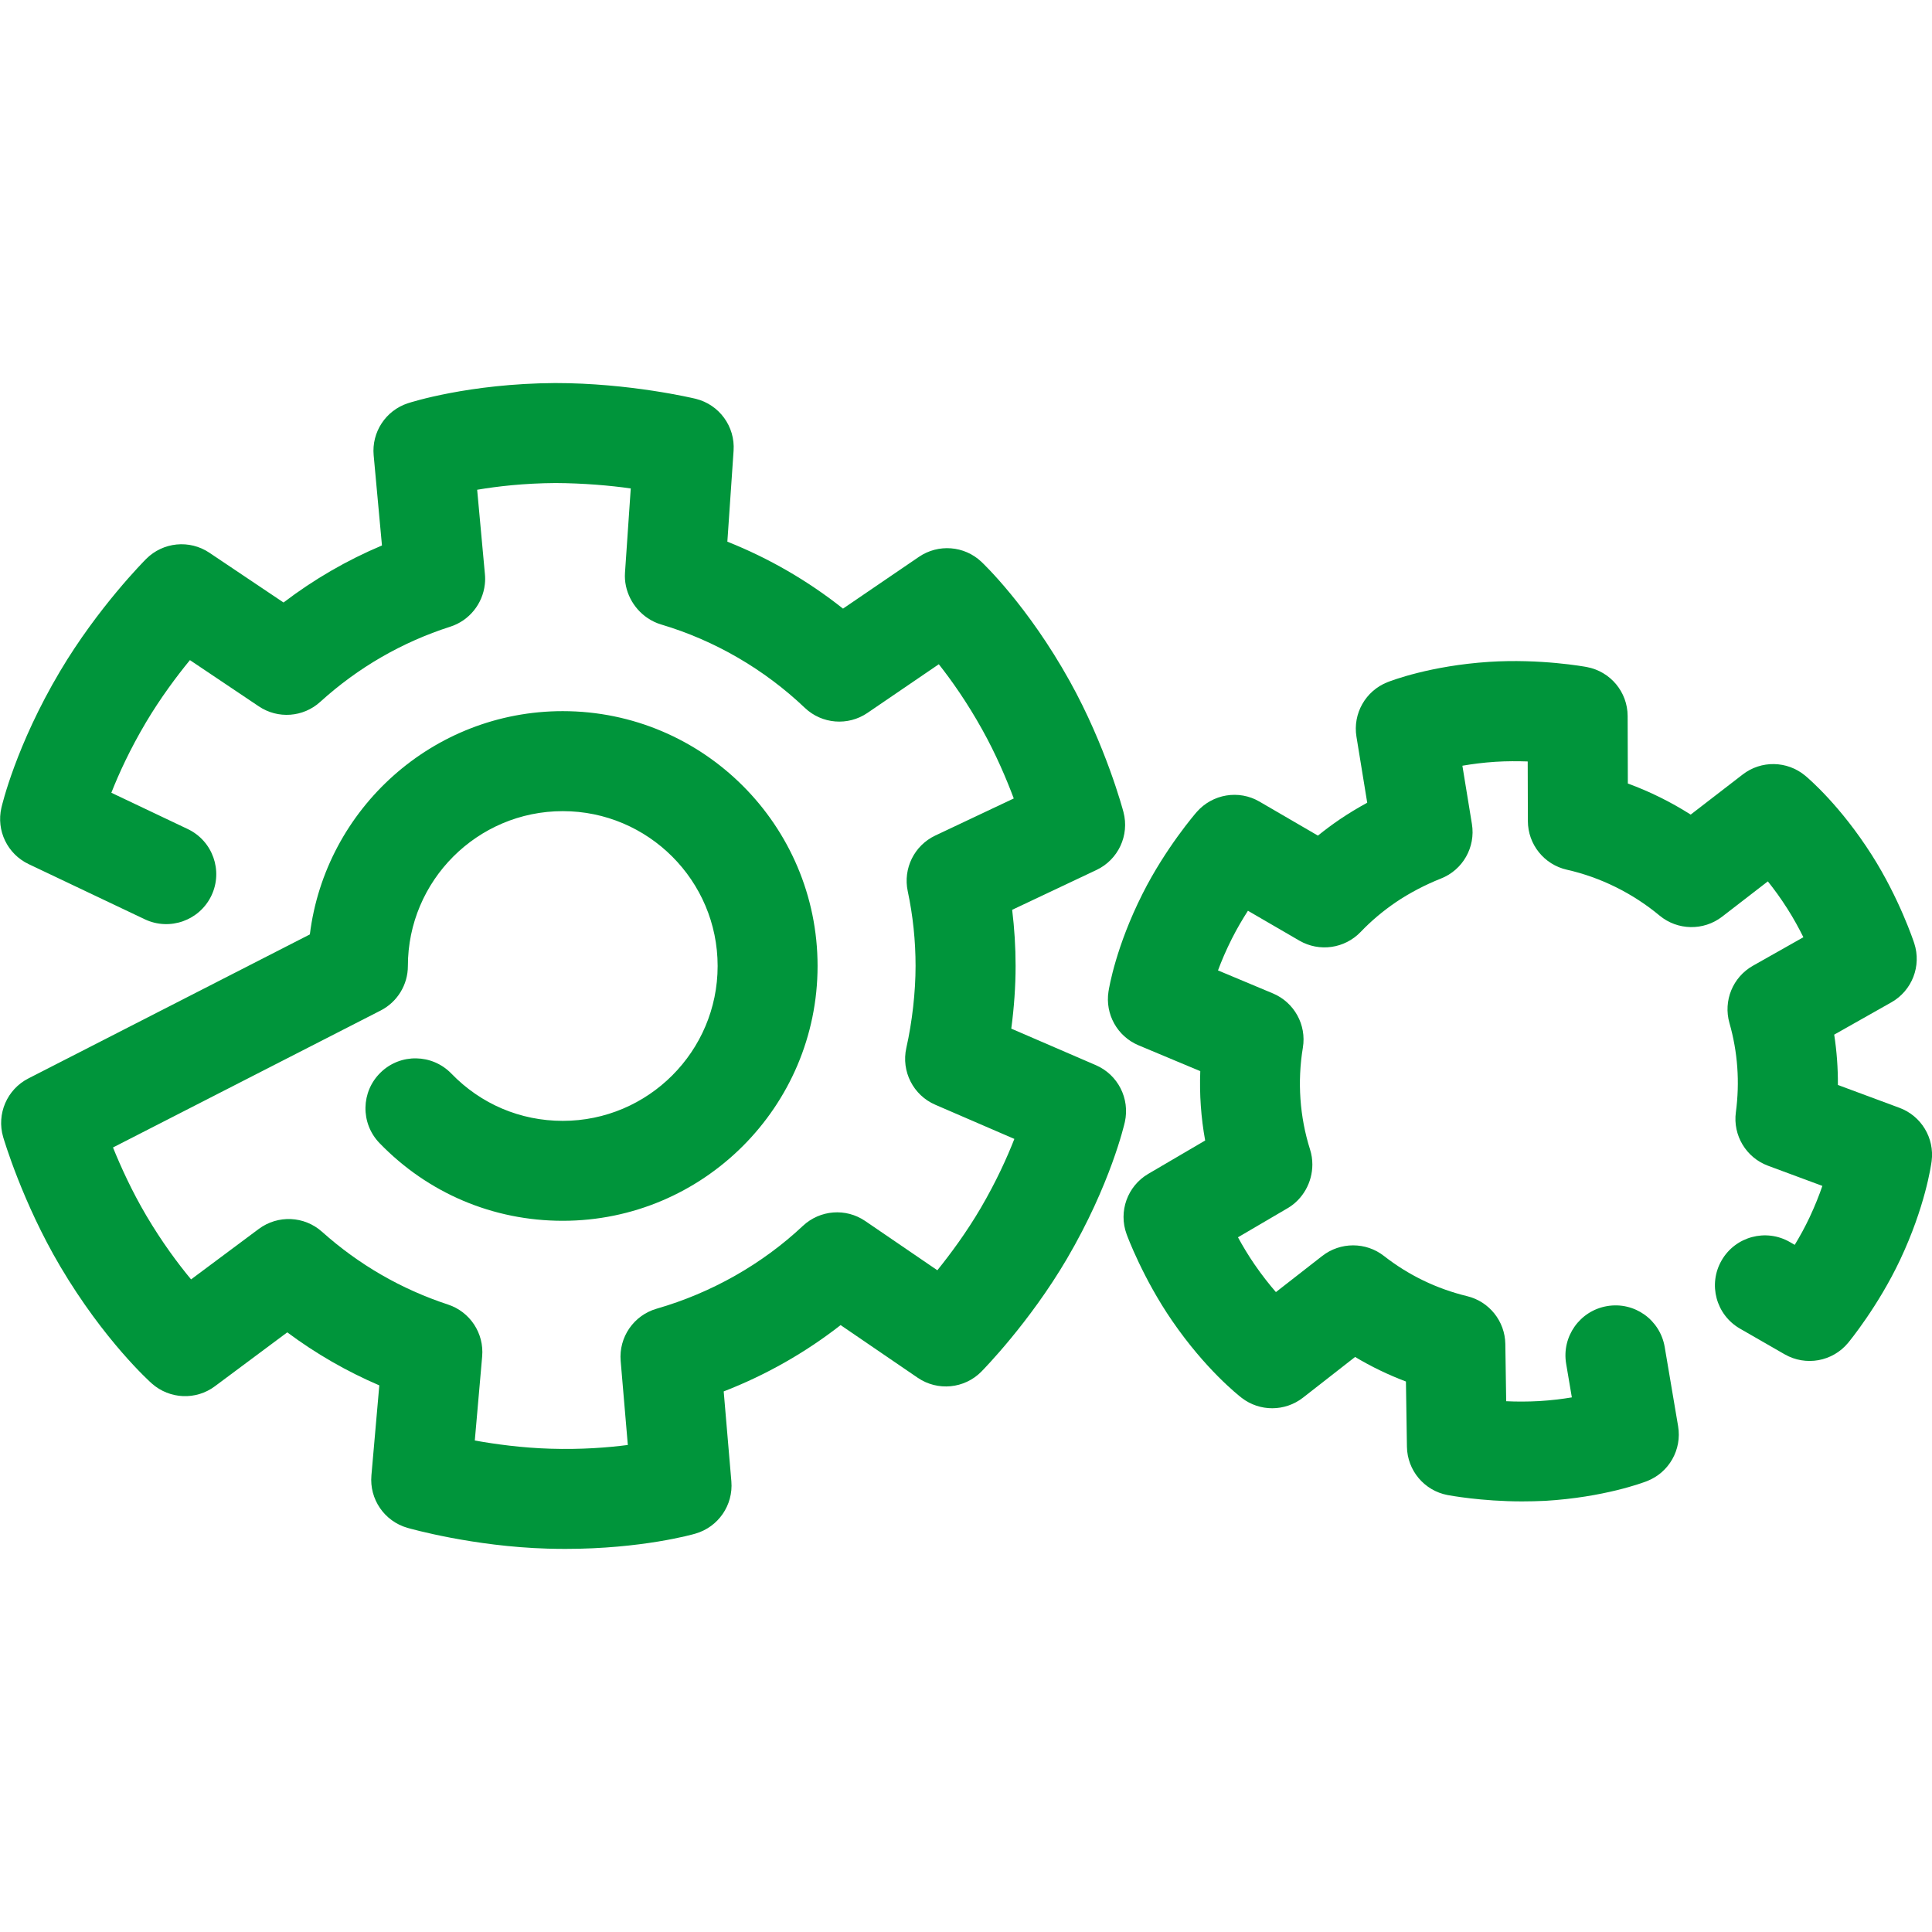 <?xml version="1.0" encoding="utf-8"?>
<!-- Generator: Adobe Illustrator 24.3.0, SVG Export Plug-In . SVG Version: 6.00 Build 0)  -->
<svg version="1.1" id="Layer_1" xmlns="http://www.w3.org/2000/svg" xmlns:xlink="http://www.w3.org/1999/xlink" x="0px" y="0px"
	 width="58px" height="58px" viewBox="0 0 58 58" style="enable-background:new 0 0 58 58;" xml:space="preserve">
<style type="text/css">
	.st0{fill:#00953B;}
</style>
<g>
	<g>
		<path class="st0" d="M16.971,46.499c-0.174,0-0.352-0.003-0.535-0.008c-2.229-0.064-4.125-0.601-4.205-0.624
			c-0.691-0.199-1.144-0.858-1.081-1.574l0.237-2.703c-0.981-0.421-1.904-0.952-2.763-1.592l-2.172,1.618
			c-0.57,0.426-1.359,0.391-1.893-0.081c-0.058-0.051-1.43-1.283-2.749-3.514c-1.134-1.92-1.692-3.809-1.716-3.889
			c-0.201-0.691,0.116-1.428,0.757-1.756l8.451-4.324c0.468-3.773,3.695-6.703,7.592-6.703c4.219,0,7.65,3.432,7.65,7.65
			s-3.432,7.65-7.65,7.65c-2.093,0-4.047-0.829-5.501-2.333c-0.576-0.596-0.56-1.546,0.037-2.122
			c0.593-0.576,1.544-0.56,2.122,0.037c0.884,0.914,2.07,1.418,3.343,1.418c2.563,0,4.649-2.086,4.649-4.649
			s-2.086-4.649-4.649-4.649c-2.564,0-4.65,2.086-4.65,4.649c0,0.563-0.316,1.079-0.817,1.336l-8.036,4.112
			c0.236,0.582,0.57,1.317,1.002,2.048c0.475,0.804,0.955,1.446,1.342,1.912l2.033-1.515c0.574-0.426,1.366-0.39,1.897,0.084
			c1.107,0.99,2.38,1.725,3.783,2.186c0.662,0.218,1.087,0.862,1.026,1.557l-0.221,2.525c0.618,0.111,1.42,0.221,2.27,0.246
			c0.922,0.029,1.725-0.034,2.324-0.112l-0.215-2.522c-0.06-0.713,0.391-1.37,1.08-1.569c1.644-0.474,3.163-1.334,4.391-2.487
			c0.514-0.48,1.289-0.543,1.873-0.144l2.163,1.477c0.393-0.488,0.871-1.133,1.299-1.862c0.466-0.796,0.793-1.519,1.013-2.081
			l-2.374-1.026c-0.662-0.286-1.027-1.003-0.869-1.707c0.176-0.781,0.277-1.677,0.277-2.459c0-0.758-0.079-1.513-0.235-2.245
			c-0.145-0.681,0.197-1.372,0.826-1.67l2.357-1.114c-0.22-0.586-0.534-1.327-0.946-2.066c-0.459-0.826-0.928-1.487-1.304-1.963
			l-2.142,1.461c-0.585,0.399-1.368,0.335-1.88-0.152c-1.219-1.16-2.71-2.026-4.311-2.502c-0.144-0.042-0.28-0.107-0.404-0.19
			c-0.448-0.298-0.721-0.827-0.684-1.364l0.173-2.531c-0.619-0.088-1.425-0.158-2.256-0.162c-0.949,0.006-1.755,0.1-2.355,0.202
			l0.233,2.536c0.01,0.101,0.009,0.203-0.003,0.303c-0.065,0.588-0.47,1.089-1.033,1.27c-1.455,0.467-2.77,1.226-3.909,2.259
			c-0.51,0.464-1.271,0.519-1.843,0.134l-2.068-1.388c-0.399,0.487-0.884,1.136-1.319,1.868c-0.482,0.812-0.818,1.549-1.04,2.114
			l2.293,1.089c0.749,0.356,1.067,1.251,0.711,1.999c-0.357,0.748-1.251,1.065-1.999,0.711l-3.488-1.657
			c-0.635-0.302-0.976-1.004-0.818-1.69c0.017-0.075,0.437-1.871,1.761-4.099c1.138-1.917,2.528-3.315,2.586-3.374
			c0.507-0.506,1.3-0.585,1.897-0.185l2.226,1.494c0.913-0.695,1.901-1.268,2.955-1.712l-0.249-2.706
			c-0.064-0.697,0.361-1.345,1.026-1.563c0.073-0.024,1.829-0.591,4.419-0.607c2.234-0.001,4.144,0.454,4.224,0.473
			c0.707,0.175,1.186,0.832,1.136,1.559l-0.187,2.73c1.245,0.495,2.419,1.174,3.472,2.01l2.279-1.554
			c0.582-0.396,1.36-0.335,1.871,0.144c0.056,0.053,1.396,1.32,2.655,3.584c1.085,1.949,1.593,3.853,1.614,3.933
			c0.185,0.699-0.156,1.43-0.81,1.739l-2.531,1.196c0.068,0.558,0.103,1.121,0.103,1.685c0,0.607-0.045,1.249-0.13,1.882l2.54,1.097
			c0.662,0.286,1.026,1.002,0.87,1.705c-0.017,0.075-0.429,1.873-1.739,4.107c-1.129,1.924-2.511,3.328-2.569,3.388
			c-0.508,0.514-1.313,0.593-1.912,0.183l-2.313-1.58c-1.06,0.828-2.246,1.501-3.51,1.991l0.23,2.7
			c0.06,0.713-0.391,1.37-1.079,1.569C20.805,46.063,19.266,46.499,16.971,46.499z"/>
	</g>
	<g>
		<path class="st0" d="M45.695,45.073c-1.226,0-2.191-0.182-2.24-0.191c-0.698-0.133-1.207-0.739-1.218-1.45l-0.03-1.958
			c-0.53-0.2-1.04-0.446-1.526-0.737l-1.566,1.223c-0.54,0.42-1.297,0.423-1.839,0.005c-0.108-0.084-1.086-0.856-2.085-2.31
			c-0.873-1.267-1.35-2.547-1.369-2.602c-0.251-0.682,0.023-1.446,0.65-1.813l1.708-1.001c-0.125-0.685-0.174-1.385-0.147-2.082
			l-1.853-0.776c-0.637-0.267-1.009-0.934-0.902-1.616c0.021-0.135,0.229-1.362,1.024-2.937c0.692-1.374,1.586-2.407,1.624-2.451
			c0.474-0.541,1.264-0.675,1.886-0.311l1.753,1.02c0.212-0.171,0.432-0.335,0.657-0.488c0.257-0.174,0.536-0.343,0.823-0.499
			l-0.323-1.981c-0.114-0.695,0.273-1.377,0.928-1.637c0.127-0.05,1.289-0.495,3.05-0.611c1.542-0.1,2.879,0.144,2.936,0.155
			c0.71,0.132,1.225,0.749,1.227,1.471l0.006,2.026c0.659,0.241,1.292,0.555,1.887,0.933l1.561-1.204
			c0.555-0.429,1.333-0.415,1.875,0.034c0.105,0.087,1.054,0.895,2,2.382c0.827,1.299,1.257,2.596,1.275,2.651
			c0.223,0.68-0.065,1.422-0.688,1.774l-1.715,0.969c0.077,0.5,0.114,1.004,0.111,1.511l1.848,0.686
			c0.656,0.243,1.056,0.908,0.966,1.601c-0.018,0.136-0.194,1.366-0.946,2.962c-0.657,1.392-1.524,2.448-1.561,2.492
			c-0.467,0.565-1.272,0.708-1.905,0.345l-1.341-0.771c-0.719-0.413-0.966-1.33-0.552-2.048c0.413-0.718,1.33-0.965,2.048-0.552
			l0.147,0.085c0.151-0.249,0.307-0.53,0.448-0.83c0.16-0.341,0.286-0.66,0.382-0.94l-1.631-0.605
			c-0.658-0.244-1.059-0.911-0.966-1.606c0.121-0.905,0.056-1.806-0.193-2.679c-0.19-0.667,0.1-1.377,0.705-1.719l1.515-0.856
			c-0.133-0.269-0.294-0.564-0.48-0.856c-0.201-0.316-0.402-0.591-0.587-0.821l-1.374,1.061c-0.556,0.427-1.335,0.415-1.876-0.034
			c-0.81-0.673-1.772-1.149-2.783-1.377c-0.683-0.154-1.169-0.76-1.171-1.459l-0.005-1.791c-0.295-0.01-0.628-0.012-0.969,0.01
			c-0.37,0.024-0.704,0.068-0.992,0.118l0.286,1.75c0.114,0.697-0.274,1.38-0.932,1.638c-0.462,0.182-0.955,0.44-1.35,0.709
			c-0.385,0.262-0.742,0.562-1.06,0.895c-0.479,0.498-1.237,0.607-1.838,0.259l-1.544-0.897c-0.161,0.251-0.33,0.536-0.484,0.842
			c-0.174,0.345-0.31,0.667-0.415,0.949l1.648,0.69c0.641,0.269,1.014,0.943,0.9,1.629c-0.169,1.02-0.095,2.076,0.215,3.055
			c0.047,0.147,0.07,0.299,0.07,0.453c0,0.533-0.282,1.042-0.742,1.311l-1.491,0.874c0.14,0.257,0.307,0.538,0.497,0.814
			c0.222,0.324,0.443,0.601,0.642,0.831l1.391-1.085c0.544-0.423,1.308-0.425,1.851-0.001c0.74,0.579,1.58,0.985,2.498,1.208
			c0.664,0.161,1.136,0.751,1.147,1.434l0.026,1.72c0.302,0.015,0.643,0.015,0.992-0.004c0.364-0.022,0.694-0.063,0.979-0.111
			l-0.171-1.01c-0.138-0.817,0.412-1.591,1.229-1.73c0.824-0.14,1.591,0.412,1.73,1.229l0.402,2.376
			c0.119,0.702-0.272,1.391-0.935,1.649c-0.127,0.049-1.292,0.486-3.053,0.592C46.153,45.067,45.919,45.073,45.695,45.073z"/>
	</g>
</g>
</svg>
